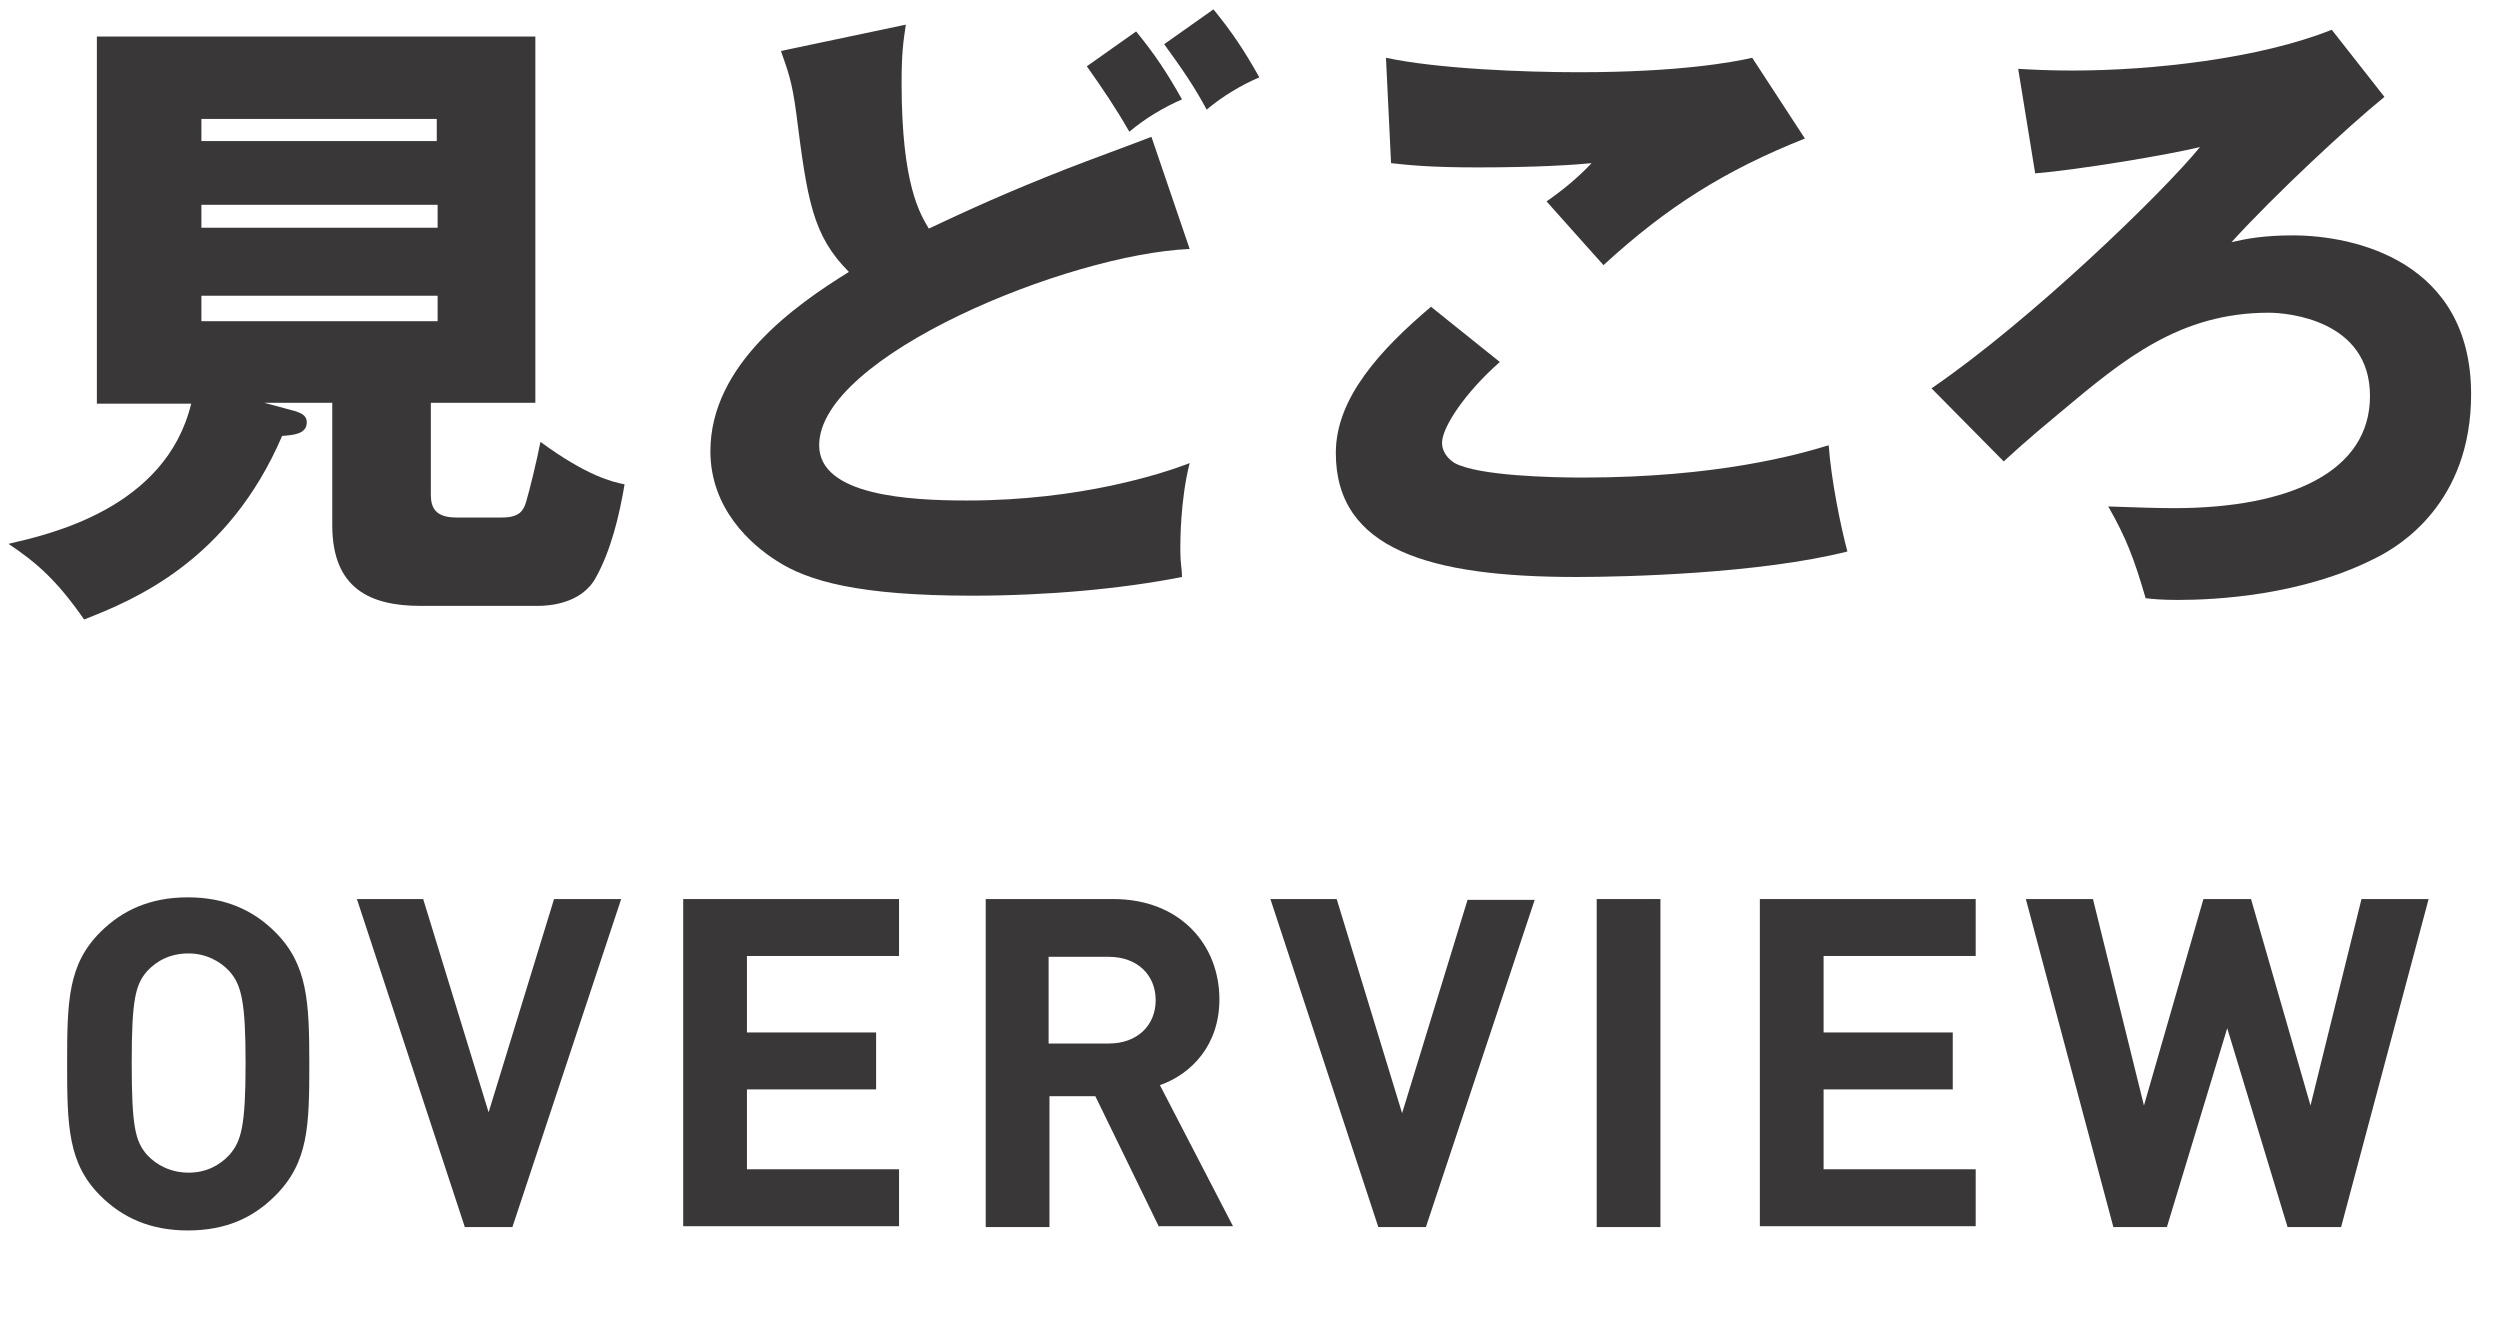 <?xml version="1.0" encoding="utf-8"?>
<!-- Generator: Adobe Illustrator 23.0.6, SVG Export Plug-In . SVG Version: 6.00 Build 0)  -->
<svg version="1.1" xmlns="http://www.w3.org/2000/svg" xmlns:xlink="http://www.w3.org/1999/xlink" x="0px" y="0px"
	 viewBox="0 0 294.2 157.1" style="enable-background:new 0 0 294.2 157.1;" xml:space="preserve">
<style type="text/css">
	.st0{fill:#393737;}
	.st1{fill:#B0AFAF;}
	.st2{fill:none;stroke:#707070;}
	.st3{enable-background:new    ;}
	.st4{fill:#FFFFFF;}
	.st5{fill:#C4C3C3;}
	.st6{fill:none;}
	.st7{fill:#595757;}
	.st8{fill:#6B556D;}
	.st9{fill:#B72A00;}
	.st10{fill:none;stroke:#393737;stroke-width:2.046;}
</style>
<g id="レイヤー_2">
</g>
<g id="レイヤー_x3E_">
	<g class="st3">
		<path class="st0" d="M50.7,58.2c0,1.5,0.5,2.7,3,2.7h5.4c2,0,2.5-0.8,2.8-1.8c0.4-1.3,1.3-5,1.7-7.1c5.6,4.1,8.5,4.7,9.9,5
			c-0.6,3.6-1.6,7.8-3.4,11c-1.7,3.1-5.6,3.3-6.8,3.3H49.5c-5.9,0-10.4-2-10.4-9.5V47.4h-8l3.7,1c0.5,0.2,1.3,0.4,1.3,1.3
			c0,1.4-1.6,1.5-2.9,1.6C26.9,66,15.8,70.6,9.9,72.9c-3.2-4.6-5.6-6.7-8.9-8.9c4.7-1.1,18.5-4.1,21.5-16.5H11.4V4.3H63v43.1H50.7
			V58.2z M51.4,16.6v-2.6H23.7v2.6H51.4z M23.7,24.1v2.7h27.8v-2.7H23.7z M23.7,34.8v3h27.8v-3H23.7z"/>
		<path class="st0" d="M140,29.3c-14.3,0.6-43.6,12.6-43.6,23.1c0,5.9,10.5,6.5,17.4,6.5c13.4,0,23.1-3.2,26.2-4.4
			c-1.1,4.3-1.1,9.2-1.1,10.2c0,1.6,0.2,2.3,0.2,3.2c-7.1,1.4-15.9,2.2-24.7,2.2c-13.3,0-19.3-1.7-23-4.1c-3-1.9-7.8-6.1-7.8-12.9
			c0-10.2,10-17.2,16.3-21.1c-4.3-4.3-4.9-8.5-6.2-18.7c-0.5-3.8-1-5-1.8-7.3l14.7-3.1c-0.3,2-0.5,3.3-0.5,6.9
			c0,12,2.2,15.4,3.2,17.1c4.7-2.2,9-4.2,16.4-7.1c1.5-0.6,8.3-3.1,9.8-3.7L140,29.3z M133.7,3.7c2.2,2.7,3.6,4.8,5.4,8
			c-2.1,0.9-4.3,2.2-6.2,3.8c-1.6-2.8-3.1-5-5-7.7L133.7,3.7z M142.8,1.1c2.2,2.7,3.6,4.8,5.4,8c-2.1,0.9-4.3,2.2-6.2,3.8
			c-1.5-2.8-2.9-4.8-5-7.7L142.8,1.1z"/>
		<path class="st0" d="M176.5,42.6c-4.1,3.6-6.8,7.7-6.8,9.5c0,1.3,1,2.1,1.5,2.4c2.8,1.5,11.4,1.7,15,1.7c15.9,0,25.4-2.7,29-3.8
			c0.3,4.1,1.4,9.5,2.2,12.5c-10.3,2.6-26,3-31.9,3c-17.2,0-28.3-3.2-28.3-14.6c0-6.5,5.3-12.2,11.2-17.2L176.5,42.6z M212.4,16.3
			c-9.3,3.7-16.2,8-23.7,14.9c-0.2-0.2-0.8-0.9-6.7-7.5c2-1.4,3.7-2.8,5.3-4.5c-1.9,0.2-6.5,0.5-13.4,0.5c-5.9,0-8.3-0.3-10.2-0.5
			l-0.6-12.4c6.1,1.3,16.2,1.7,22.7,1.7c11.9,0,18.2-1.2,20.4-1.7L212.4,16.3z"/>
		<path class="st0" d="M280.6,11.4c-4.3,3.5-12.8,11.4-18,17.1c1.7-0.4,3.8-0.8,7.2-0.8c7.4,0,21,3.1,21,18.7
			c0,12.7-8.3,17.8-11.1,19.2c-8.7,4.5-19,5-23.4,5c-1.9,0-2.9-0.1-3.8-0.2c-1.4-4.8-2.3-7.1-4.4-10.8c2.9,0.1,5.7,0.2,7.7,0.2
			c13.7,0,23.1-4.3,23.1-13.2c0-9-9.8-9.8-11.9-9.8c-10.5,0-17.1,5.5-24.4,11.6c-4.7,3.9-5.8,5-6.8,5.9l-8.5-8.6
			c11.7-8,27.2-23,31.6-28.4c-3.6,0.9-14.4,2.7-19.4,3.1l-2-12.3c1.7,0.1,3.7,0.2,6.4,0.2c9.4,0,22-1.4,30.5-4.8L280.6,11.4z"/>
	</g>
	<g class="st3">
		<path class="st0" d="M32.4,140.7c-2.6,2.6-5.8,4.1-10.3,4.1c-4.4,0-7.7-1.5-10.3-4.1c-3.8-3.8-3.9-8.2-3.9-15.5
			c0-7.4,0.1-11.7,3.9-15.5c2.6-2.6,5.9-4.1,10.3-4.1c4.4,0,7.7,1.5,10.3,4.1c3.8,3.8,4,8.2,4,15.5
			C36.4,132.5,36.3,136.8,32.4,140.7z M27,114.3c-1.1-1.2-2.8-2.1-4.8-2.1c-2.1,0-3.7,0.8-4.9,2.1c-1.4,1.6-1.8,3.5-1.8,10.8
			c0,7.4,0.4,9.2,1.8,10.8c1.1,1.2,2.8,2.1,4.9,2.1c2.1,0,3.7-0.9,4.8-2.1c1.4-1.6,1.9-3.4,1.9-10.8C28.9,117.8,28.4,115.9,27,114.3
			z"/>
		<path class="st0" d="M60.3,144.4h-5.6l-12.7-38.6h7.8l7.7,25.1l7.7-25.1h7.9L60.3,144.4z"/>
		<path class="st0" d="M80.4,144.4v-38.6h25.4v6.7H87.9v9h15.2v6.7H87.9v9.4h17.9v6.7H80.4z"/>
		<path class="st0" d="M136.4,144.4l-7.5-15.4h-5.4v15.4h-7.5v-38.6H131c7.9,0,12.5,5.4,12.5,11.8c0,5.4-3.3,8.8-7,10.1l8.6,16.6
			H136.4z M130.5,112.6h-7.1v10.2h7.1c3.3,0,5.5-2.1,5.5-5.1S133.8,112.6,130.5,112.6z"/>
		<path class="st0" d="M167.8,144.4h-5.6l-12.7-38.6h7.8L165,131l7.7-25.1h7.9L167.8,144.4z"/>
		<path class="st0" d="M187.9,144.4v-38.6h7.5v38.6H187.9z"/>
		<path class="st0" d="M207.1,144.4v-38.6h25.4v6.7h-17.9v9h15.2v6.7h-15.2v9.4h17.9v6.7H207.1z"/>
		<path class="st0" d="M275.5,144.4h-6.3l-7.1-23.4l-7.1,23.4h-6.3l-10.3-38.6h7.9l6,24.3l7-24.3h5.6l7,24.3l6-24.3h7.9L275.5,144.4
			z"/>
	</g>
</g>
</svg>
